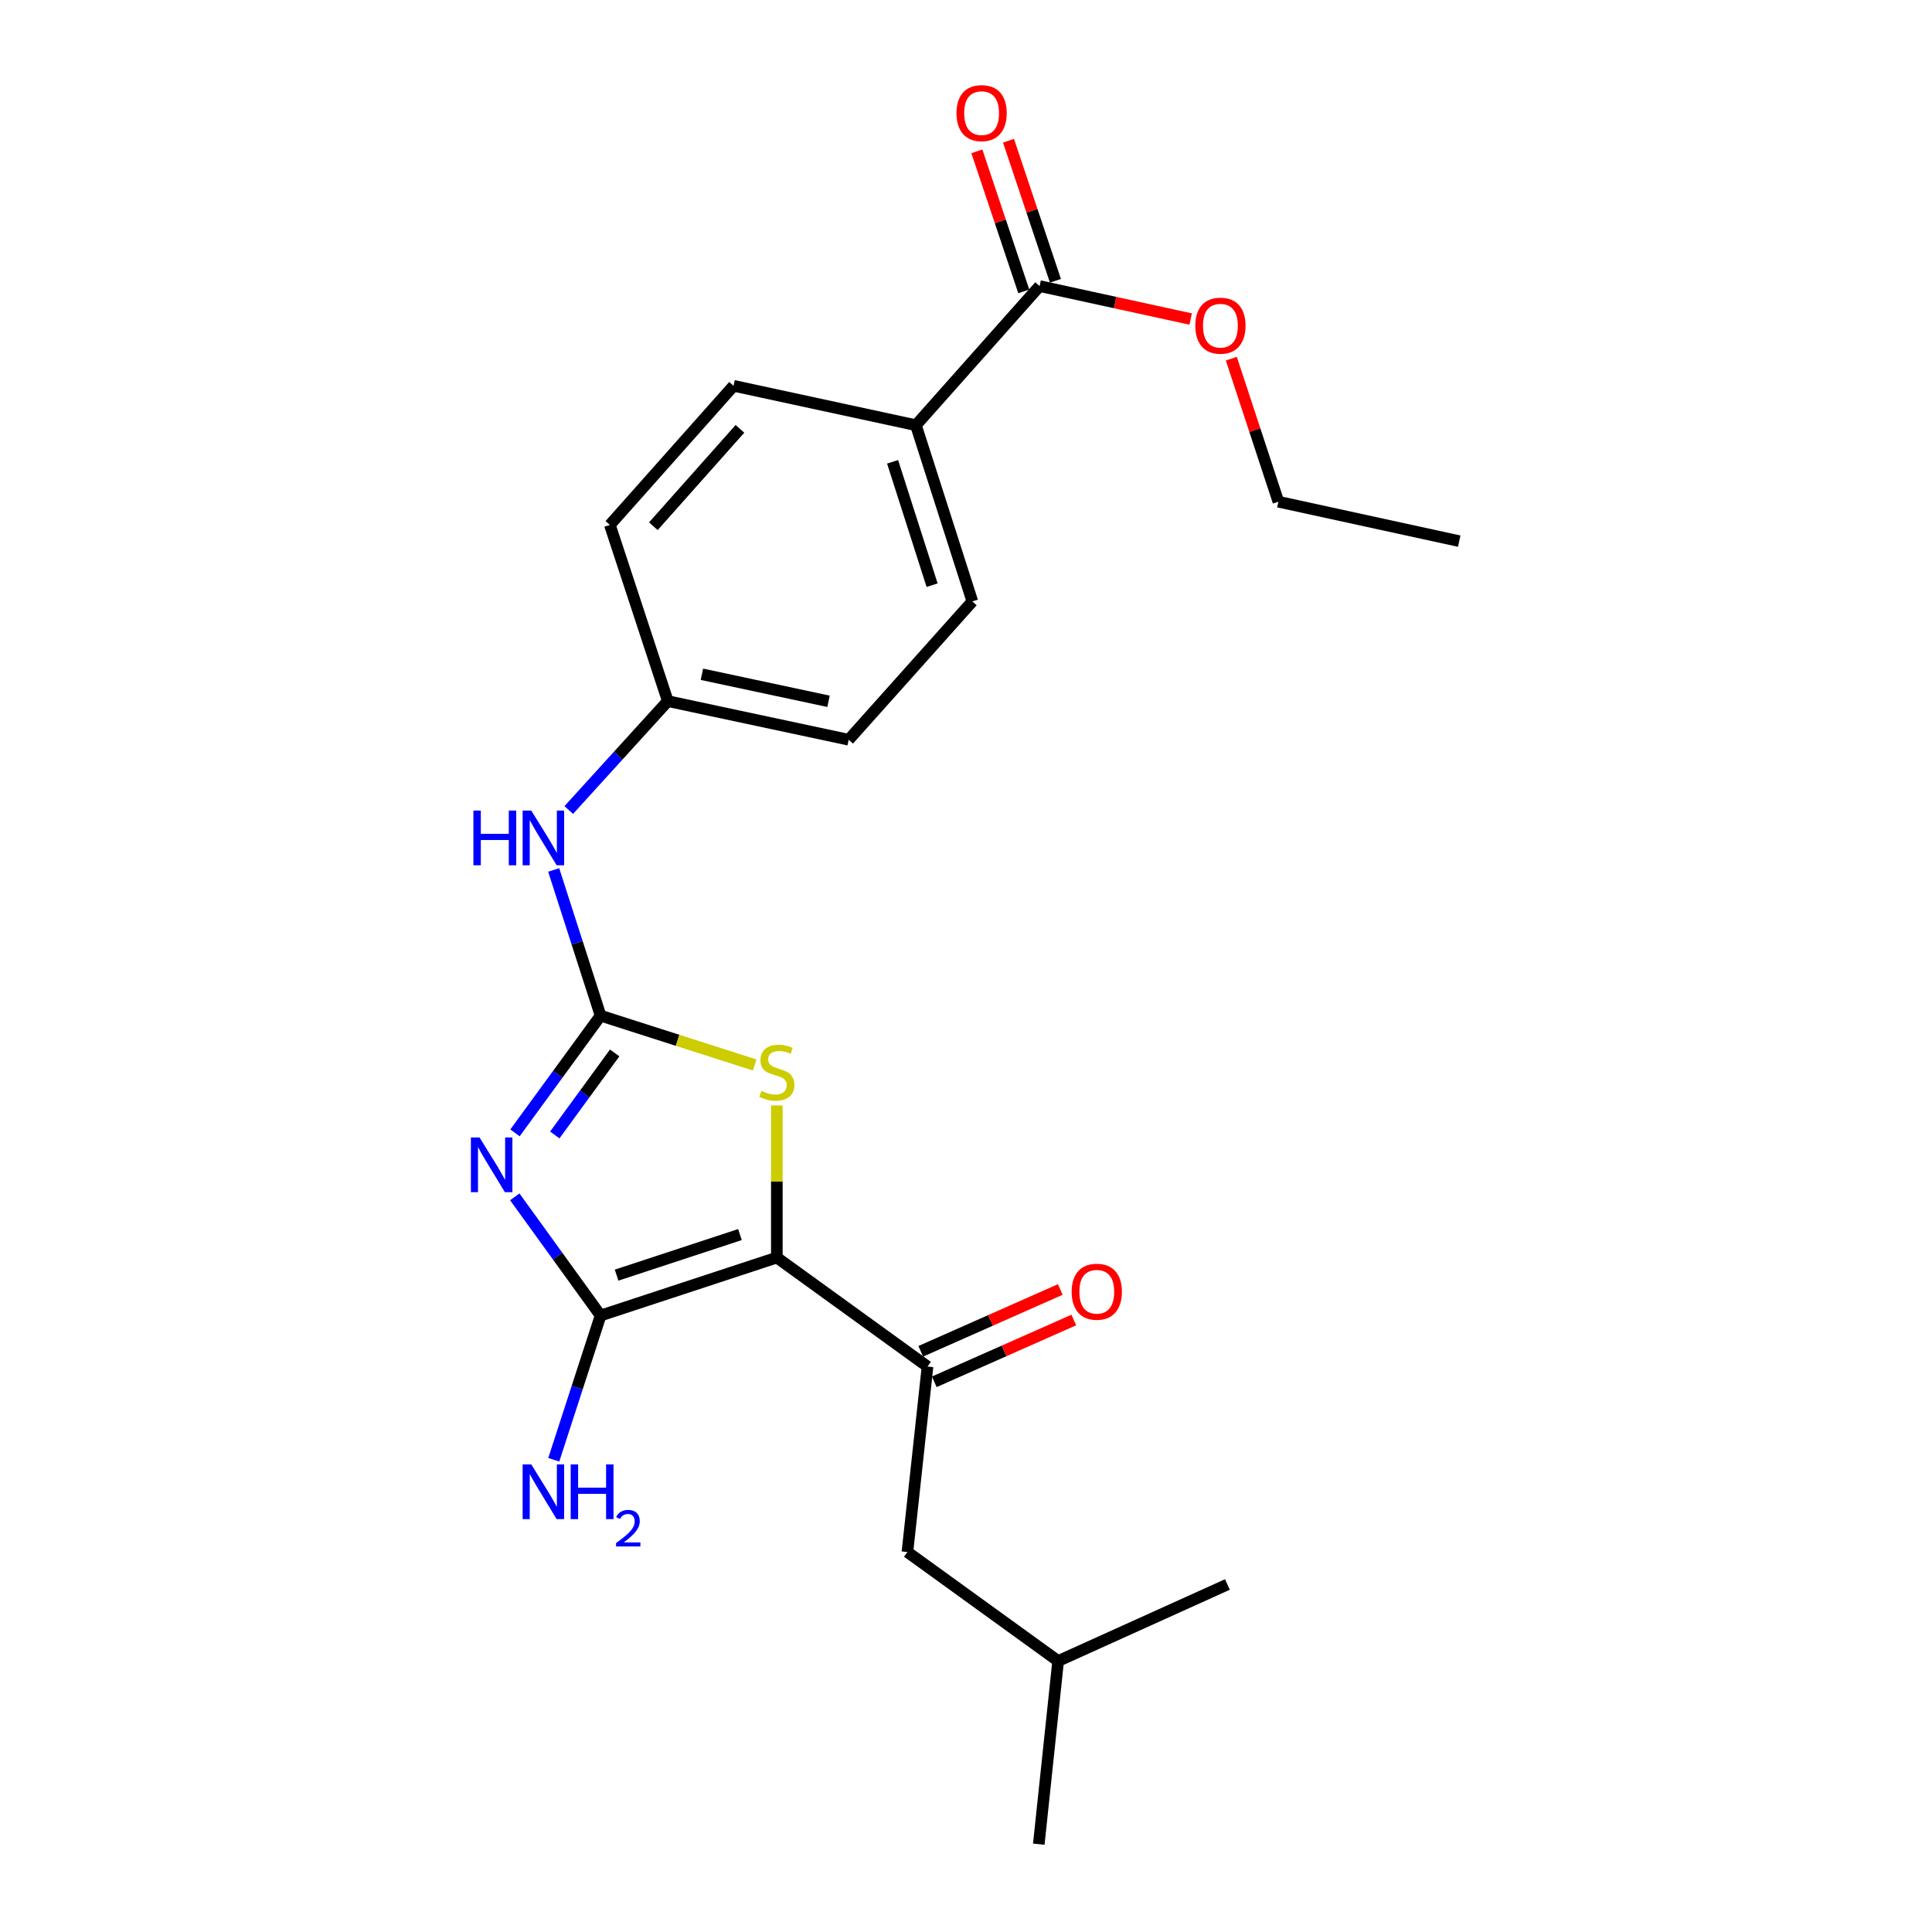 <?xml version='1.0' encoding='iso-8859-1'?>
<svg version='1.1' baseProfile='full'
              xmlns='http://www.w3.org/2000/svg'
                      xmlns:rdkit='http://www.rdkit.org/xml'
                      xmlns:xlink='http://www.w3.org/1999/xlink'
                  xml:space='preserve'
width='1000px' height='1000px' viewBox='0 0 1000 1000'>
<!-- END OF HEADER -->
<rect style='opacity:1.0;fill:#FFFFFF;stroke:none' width='1000' height='1000' x='0' y='0'> </rect>
<path class='bond-1' d='M 266.449,619.486 L 288.653,650.205' style='fill:none;fill-rule:evenodd;stroke:#0000FF;stroke-width:6px;stroke-linecap:butt;stroke-linejoin:miter;stroke-opacity:1' />
<path class='bond-1' d='M 288.653,650.205 L 310.858,680.924' style='fill:none;fill-rule:evenodd;stroke:#000000;stroke-width:6px;stroke-linecap:butt;stroke-linejoin:miter;stroke-opacity:1' />
<path class='bond-2' d='M 266.56,586.369 L 288.709,556.036' style='fill:none;fill-rule:evenodd;stroke:#0000FF;stroke-width:6px;stroke-linecap:butt;stroke-linejoin:miter;stroke-opacity:1' />
<path class='bond-2' d='M 288.709,556.036 L 310.858,525.702' style='fill:none;fill-rule:evenodd;stroke:#000000;stroke-width:6px;stroke-linecap:butt;stroke-linejoin:miter;stroke-opacity:1' />
<path class='bond-2' d='M 287.156,587.456 L 302.66,566.223' style='fill:none;fill-rule:evenodd;stroke:#0000FF;stroke-width:6px;stroke-linecap:butt;stroke-linejoin:miter;stroke-opacity:1' />
<path class='bond-2' d='M 302.66,566.223 L 318.164,544.989' style='fill:none;fill-rule:evenodd;stroke:#000000;stroke-width:6px;stroke-linecap:butt;stroke-linejoin:miter;stroke-opacity:1' />
<path class='bond-0' d='M 402.087,650.914 L 310.858,680.924' style='fill:none;fill-rule:evenodd;stroke:#000000;stroke-width:6px;stroke-linecap:butt;stroke-linejoin:miter;stroke-opacity:1' />
<path class='bond-0' d='M 383.005,639.006 L 319.144,660.013' style='fill:none;fill-rule:evenodd;stroke:#000000;stroke-width:6px;stroke-linecap:butt;stroke-linejoin:miter;stroke-opacity:1' />
<path class='bond-4' d='M 402.087,650.914 L 480.082,707.326' style='fill:none;fill-rule:evenodd;stroke:#000000;stroke-width:6px;stroke-linecap:butt;stroke-linejoin:miter;stroke-opacity:1' />
<path class='bond-23' d='M 402.087,650.914 L 402.087,611.55' style='fill:none;fill-rule:evenodd;stroke:#000000;stroke-width:6px;stroke-linecap:butt;stroke-linejoin:miter;stroke-opacity:1' />
<path class='bond-23' d='M 402.087,611.55 L 402.087,572.186' style='fill:none;fill-rule:evenodd;stroke:#CCCC00;stroke-width:6px;stroke-linecap:butt;stroke-linejoin:miter;stroke-opacity:1' />
<path class='bond-10' d='M 310.858,680.924 L 298.741,718.251' style='fill:none;fill-rule:evenodd;stroke:#000000;stroke-width:6px;stroke-linecap:butt;stroke-linejoin:miter;stroke-opacity:1' />
<path class='bond-10' d='M 298.741,718.251 L 286.625,755.577' style='fill:none;fill-rule:evenodd;stroke:#0000FF;stroke-width:6px;stroke-linecap:butt;stroke-linejoin:miter;stroke-opacity:1' />
<path class='bond-3' d='M 310.858,525.702 L 350.735,538.467' style='fill:none;fill-rule:evenodd;stroke:#000000;stroke-width:6px;stroke-linecap:butt;stroke-linejoin:miter;stroke-opacity:1' />
<path class='bond-3' d='M 350.735,538.467 L 390.612,551.232' style='fill:none;fill-rule:evenodd;stroke:#CCCC00;stroke-width:6px;stroke-linecap:butt;stroke-linejoin:miter;stroke-opacity:1' />
<path class='bond-6' d='M 310.858,525.702 L 298.721,487.991' style='fill:none;fill-rule:evenodd;stroke:#000000;stroke-width:6px;stroke-linecap:butt;stroke-linejoin:miter;stroke-opacity:1' />
<path class='bond-6' d='M 298.721,487.991 L 286.585,450.281' style='fill:none;fill-rule:evenodd;stroke:#0000FF;stroke-width:6px;stroke-linecap:butt;stroke-linejoin:miter;stroke-opacity:1' />
<path class='bond-8' d='M 480.082,707.326 L 469.679,803.335' style='fill:none;fill-rule:evenodd;stroke:#000000;stroke-width:6px;stroke-linecap:butt;stroke-linejoin:miter;stroke-opacity:1' />
<path class='bond-9' d='M 483.58,715.223 L 519.688,699.228' style='fill:none;fill-rule:evenodd;stroke:#000000;stroke-width:6px;stroke-linecap:butt;stroke-linejoin:miter;stroke-opacity:1' />
<path class='bond-9' d='M 519.688,699.228 L 555.796,683.233' style='fill:none;fill-rule:evenodd;stroke:#FF0000;stroke-width:6px;stroke-linecap:butt;stroke-linejoin:miter;stroke-opacity:1' />
<path class='bond-9' d='M 476.584,699.429 L 512.692,683.433' style='fill:none;fill-rule:evenodd;stroke:#000000;stroke-width:6px;stroke-linecap:butt;stroke-linejoin:miter;stroke-opacity:1' />
<path class='bond-9' d='M 512.692,683.433 L 548.8,667.438' style='fill:none;fill-rule:evenodd;stroke:#FF0000;stroke-width:6px;stroke-linecap:butt;stroke-linejoin:miter;stroke-opacity:1' />
<path class='bond-5' d='M 538.096,148.078 L 474.074,220.084' style='fill:none;fill-rule:evenodd;stroke:#000000;stroke-width:6px;stroke-linecap:butt;stroke-linejoin:miter;stroke-opacity:1' />
<path class='bond-11' d='M 546.286,145.334 L 534.144,109.091' style='fill:none;fill-rule:evenodd;stroke:#000000;stroke-width:6px;stroke-linecap:butt;stroke-linejoin:miter;stroke-opacity:1' />
<path class='bond-11' d='M 534.144,109.091 L 522.003,72.849' style='fill:none;fill-rule:evenodd;stroke:#FF0000;stroke-width:6px;stroke-linecap:butt;stroke-linejoin:miter;stroke-opacity:1' />
<path class='bond-11' d='M 529.906,150.821 L 517.765,114.579' style='fill:none;fill-rule:evenodd;stroke:#000000;stroke-width:6px;stroke-linecap:butt;stroke-linejoin:miter;stroke-opacity:1' />
<path class='bond-11' d='M 517.765,114.579 L 505.623,78.336' style='fill:none;fill-rule:evenodd;stroke:#FF0000;stroke-width:6px;stroke-linecap:butt;stroke-linejoin:miter;stroke-opacity:1' />
<path class='bond-15' d='M 538.096,148.078 L 577.194,156.605' style='fill:none;fill-rule:evenodd;stroke:#000000;stroke-width:6px;stroke-linecap:butt;stroke-linejoin:miter;stroke-opacity:1' />
<path class='bond-15' d='M 577.194,156.605 L 616.292,165.133' style='fill:none;fill-rule:evenodd;stroke:#FF0000;stroke-width:6px;stroke-linecap:butt;stroke-linejoin:miter;stroke-opacity:1' />
<path class='bond-14' d='M 294.384,419.266 L 320.02,391.082' style='fill:none;fill-rule:evenodd;stroke:#0000FF;stroke-width:6px;stroke-linecap:butt;stroke-linejoin:miter;stroke-opacity:1' />
<path class='bond-14' d='M 320.02,391.082 L 345.656,362.898' style='fill:none;fill-rule:evenodd;stroke:#000000;stroke-width:6px;stroke-linecap:butt;stroke-linejoin:miter;stroke-opacity:1' />
<path class='bond-7' d='M 474.074,220.084 L 503.288,311.294' style='fill:none;fill-rule:evenodd;stroke:#000000;stroke-width:6px;stroke-linecap:butt;stroke-linejoin:miter;stroke-opacity:1' />
<path class='bond-7' d='M 462.005,239.035 L 482.454,302.882' style='fill:none;fill-rule:evenodd;stroke:#000000;stroke-width:6px;stroke-linecap:butt;stroke-linejoin:miter;stroke-opacity:1' />
<path class='bond-24' d='M 474.074,220.084 L 379.687,199.69' style='fill:none;fill-rule:evenodd;stroke:#000000;stroke-width:6px;stroke-linecap:butt;stroke-linejoin:miter;stroke-opacity:1' />
<path class='bond-18' d='M 469.679,803.335 L 547.693,859.746' style='fill:none;fill-rule:evenodd;stroke:#000000;stroke-width:6px;stroke-linecap:butt;stroke-linejoin:miter;stroke-opacity:1' />
<path class='bond-12' d='M 503.288,311.294 L 439.275,382.888' style='fill:none;fill-rule:evenodd;stroke:#000000;stroke-width:6px;stroke-linecap:butt;stroke-linejoin:miter;stroke-opacity:1' />
<path class='bond-13' d='M 379.687,199.69 L 315.666,271.697' style='fill:none;fill-rule:evenodd;stroke:#000000;stroke-width:6px;stroke-linecap:butt;stroke-linejoin:miter;stroke-opacity:1' />
<path class='bond-13' d='M 382.994,221.97 L 338.179,272.374' style='fill:none;fill-rule:evenodd;stroke:#000000;stroke-width:6px;stroke-linecap:butt;stroke-linejoin:miter;stroke-opacity:1' />
<path class='bond-16' d='M 345.656,362.898 L 315.666,271.697' style='fill:none;fill-rule:evenodd;stroke:#000000;stroke-width:6px;stroke-linecap:butt;stroke-linejoin:miter;stroke-opacity:1' />
<path class='bond-17' d='M 345.656,362.898 L 439.275,382.888' style='fill:none;fill-rule:evenodd;stroke:#000000;stroke-width:6px;stroke-linecap:butt;stroke-linejoin:miter;stroke-opacity:1' />
<path class='bond-17' d='M 363.307,349.002 L 428.84,362.996' style='fill:none;fill-rule:evenodd;stroke:#000000;stroke-width:6px;stroke-linecap:butt;stroke-linejoin:miter;stroke-opacity:1' />
<path class='bond-19' d='M 637.333,185.651 L 649.515,222.671' style='fill:none;fill-rule:evenodd;stroke:#FF0000;stroke-width:6px;stroke-linecap:butt;stroke-linejoin:miter;stroke-opacity:1' />
<path class='bond-19' d='M 649.515,222.671 L 661.696,259.691' style='fill:none;fill-rule:evenodd;stroke:#000000;stroke-width:6px;stroke-linecap:butt;stroke-linejoin:miter;stroke-opacity:1' />
<path class='bond-20' d='M 547.693,859.746 L 635.305,820.129' style='fill:none;fill-rule:evenodd;stroke:#000000;stroke-width:6px;stroke-linecap:butt;stroke-linejoin:miter;stroke-opacity:1' />
<path class='bond-21' d='M 547.693,859.746 L 537.674,954.545' style='fill:none;fill-rule:evenodd;stroke:#000000;stroke-width:6px;stroke-linecap:butt;stroke-linejoin:miter;stroke-opacity:1' />
<path class='bond-22' d='M 661.696,259.691 L 755.287,280.094' style='fill:none;fill-rule:evenodd;stroke:#000000;stroke-width:6px;stroke-linecap:butt;stroke-linejoin:miter;stroke-opacity:1' />
<path  class='atom-0' d='M 248.215 588.76
L 257.495 603.76
Q 258.415 605.24, 259.895 607.92
Q 261.375 610.6, 261.455 610.76
L 261.455 588.76
L 265.215 588.76
L 265.215 617.08
L 261.335 617.08
L 251.375 600.68
Q 250.215 598.76, 248.975 596.56
Q 247.775 594.36, 247.415 593.68
L 247.415 617.08
L 243.735 617.08
L 243.735 588.76
L 248.215 588.76
' fill='#0000FF'/>
<path  class='atom-4' d='M 394.087 564.626
Q 394.407 564.746, 395.727 565.306
Q 397.047 565.866, 398.487 566.226
Q 399.967 566.546, 401.407 566.546
Q 404.087 566.546, 405.647 565.266
Q 407.207 563.946, 407.207 561.666
Q 407.207 560.106, 406.407 559.146
Q 405.647 558.186, 404.447 557.666
Q 403.247 557.146, 401.247 556.546
Q 398.727 555.786, 397.207 555.066
Q 395.727 554.346, 394.647 552.826
Q 393.607 551.306, 393.607 548.746
Q 393.607 545.186, 396.007 542.986
Q 398.447 540.786, 403.247 540.786
Q 406.527 540.786, 410.247 542.346
L 409.327 545.426
Q 405.927 544.026, 403.367 544.026
Q 400.607 544.026, 399.087 545.186
Q 397.567 546.306, 397.607 548.266
Q 397.607 549.786, 398.367 550.706
Q 399.167 551.626, 400.287 552.146
Q 401.447 552.666, 403.367 553.266
Q 405.927 554.066, 407.447 554.866
Q 408.967 555.666, 410.047 557.306
Q 411.167 558.906, 411.167 561.666
Q 411.167 565.586, 408.527 567.706
Q 405.927 569.786, 401.567 569.786
Q 399.047 569.786, 397.127 569.226
Q 395.247 568.706, 393.007 567.786
L 394.087 564.626
' fill='#CCCC00'/>
<path  class='atom-7' d='M 245.031 419.545
L 248.871 419.545
L 248.871 431.585
L 263.351 431.585
L 263.351 419.545
L 267.191 419.545
L 267.191 447.865
L 263.351 447.865
L 263.351 434.785
L 248.871 434.785
L 248.871 447.865
L 245.031 447.865
L 245.031 419.545
' fill='#0000FF'/>
<path  class='atom-7' d='M 274.991 419.545
L 284.271 434.545
Q 285.191 436.025, 286.671 438.705
Q 288.151 441.385, 288.231 441.545
L 288.231 419.545
L 291.991 419.545
L 291.991 447.865
L 288.111 447.865
L 278.151 431.465
Q 276.991 429.545, 275.751 427.345
Q 274.551 425.145, 274.191 424.465
L 274.191 447.865
L 270.511 447.865
L 270.511 419.545
L 274.991 419.545
' fill='#0000FF'/>
<path  class='atom-10' d='M 554.693 668.595
Q 554.693 661.795, 558.053 657.995
Q 561.413 654.195, 567.693 654.195
Q 573.973 654.195, 577.333 657.995
Q 580.693 661.795, 580.693 668.595
Q 580.693 675.475, 577.293 679.395
Q 573.893 683.275, 567.693 683.275
Q 561.453 683.275, 558.053 679.395
Q 554.693 675.515, 554.693 668.595
M 567.693 680.075
Q 572.013 680.075, 574.333 677.195
Q 576.693 674.275, 576.693 668.595
Q 576.693 663.035, 574.333 660.235
Q 572.013 657.395, 567.693 657.395
Q 563.373 657.395, 561.013 660.195
Q 558.693 662.995, 558.693 668.595
Q 558.693 674.315, 561.013 677.195
Q 563.373 680.075, 567.693 680.075
' fill='#FF0000'/>
<path  class='atom-11' d='M 274.991 757.975
L 284.271 772.975
Q 285.191 774.455, 286.671 777.135
Q 288.151 779.815, 288.231 779.975
L 288.231 757.975
L 291.991 757.975
L 291.991 786.295
L 288.111 786.295
L 278.151 769.895
Q 276.991 767.975, 275.751 765.775
Q 274.551 763.575, 274.191 762.895
L 274.191 786.295
L 270.511 786.295
L 270.511 757.975
L 274.991 757.975
' fill='#0000FF'/>
<path  class='atom-11' d='M 295.391 757.975
L 299.231 757.975
L 299.231 770.015
L 313.711 770.015
L 313.711 757.975
L 317.551 757.975
L 317.551 786.295
L 313.711 786.295
L 313.711 773.215
L 299.231 773.215
L 299.231 786.295
L 295.391 786.295
L 295.391 757.975
' fill='#0000FF'/>
<path  class='atom-11' d='M 318.923 785.301
Q 319.61 783.532, 321.247 782.555
Q 322.883 781.552, 325.154 781.552
Q 327.979 781.552, 329.563 783.083
Q 331.147 784.615, 331.147 787.334
Q 331.147 790.106, 329.087 792.693
Q 327.055 795.28, 322.831 798.343
L 331.463 798.343
L 331.463 800.455
L 318.871 800.455
L 318.871 798.686
Q 322.355 796.204, 324.415 794.356
Q 326.5 792.508, 327.503 790.845
Q 328.507 789.182, 328.507 787.466
Q 328.507 785.671, 327.609 784.667
Q 326.711 783.664, 325.154 783.664
Q 323.649 783.664, 322.646 784.271
Q 321.643 784.879, 320.93 786.225
L 318.923 785.301
' fill='#0000FF'/>
<path  class='atom-12' d='M 495.077 58.55
Q 495.077 51.75, 498.437 47.95
Q 501.797 44.15, 508.077 44.15
Q 514.357 44.15, 517.717 47.95
Q 521.077 51.75, 521.077 58.55
Q 521.077 65.43, 517.677 69.35
Q 514.277 73.23, 508.077 73.23
Q 501.837 73.23, 498.437 69.35
Q 495.077 65.47, 495.077 58.55
M 508.077 70.03
Q 512.397 70.03, 514.717 67.15
Q 517.077 64.23, 517.077 58.55
Q 517.077 52.99, 514.717 50.19
Q 512.397 47.35, 508.077 47.35
Q 503.757 47.35, 501.397 50.15
Q 499.077 52.95, 499.077 58.55
Q 499.077 64.27, 501.397 67.15
Q 503.757 70.03, 508.077 70.03
' fill='#FF0000'/>
<path  class='atom-16' d='M 618.686 168.571
Q 618.686 161.771, 622.046 157.971
Q 625.406 154.171, 631.686 154.171
Q 637.966 154.171, 641.326 157.971
Q 644.686 161.771, 644.686 168.571
Q 644.686 175.451, 641.286 179.371
Q 637.886 183.251, 631.686 183.251
Q 625.446 183.251, 622.046 179.371
Q 618.686 175.491, 618.686 168.571
M 631.686 180.051
Q 636.006 180.051, 638.326 177.171
Q 640.686 174.251, 640.686 168.571
Q 640.686 163.011, 638.326 160.211
Q 636.006 157.371, 631.686 157.371
Q 627.366 157.371, 625.006 160.171
Q 622.686 162.971, 622.686 168.571
Q 622.686 174.291, 625.006 177.171
Q 627.366 180.051, 631.686 180.051
' fill='#FF0000'/>
</svg>
